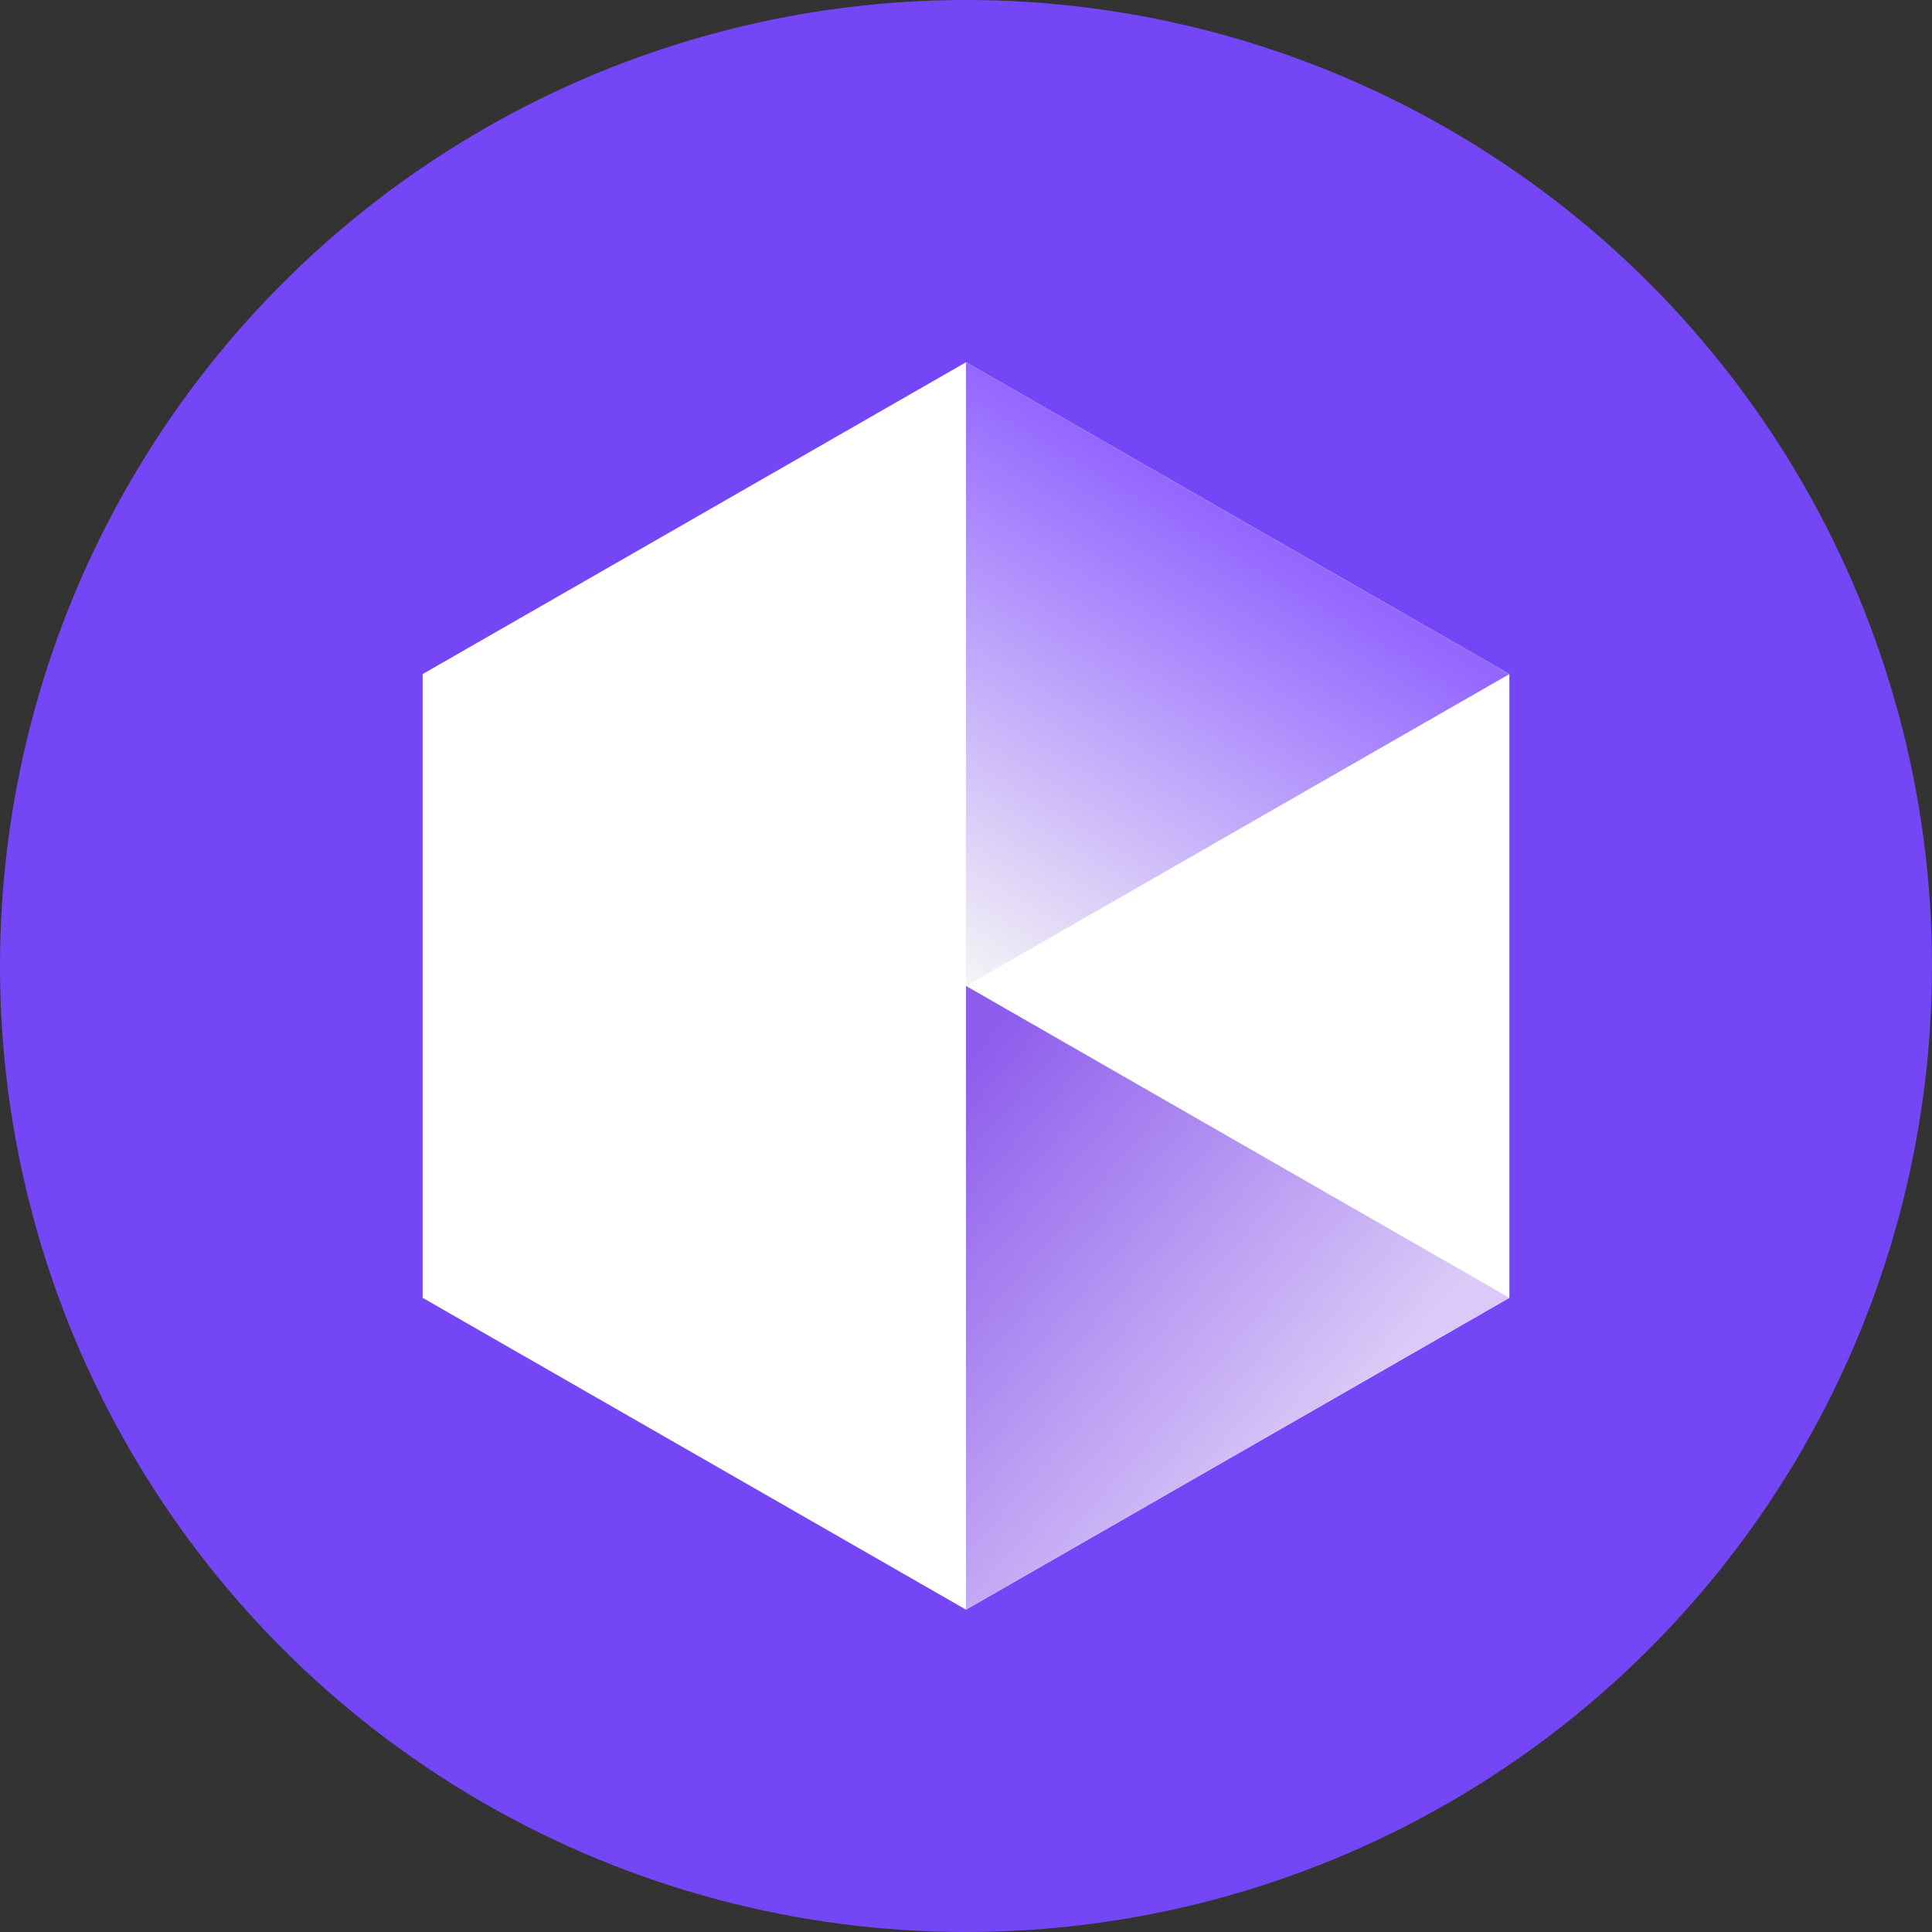 <svg width="32" height="32" viewBox="0 0 32 32" fill="none" xmlns="http://www.w3.org/2000/svg">
<rect x="0" y="0" width="32" height="32" fill="#333333" stroke="none"/>
<g clip-path="url(#clip0_17_15)">
<circle cx="16" cy="16" r="16" fill="#7546F6"/>
<path d="M7 11.165L16 6L25 11.165V21.496L16 26.661L7 21.496V11.165Z" fill="white"/>
<path d="M25 11.165L16 6V16.33L25 11.165Z" fill="url(#paint0_linear_17_15)"/>
<path d="M25 21.496L16 16.33V26.661L25 21.496Z" fill="url(#paint1_linear_17_15)"/>
</g>
<defs>
<linearGradient id="paint0_linear_17_15" x1="20.539" y1="8.739" x2="16" y2="16.33" gradientUnits="userSpaceOnUse">
<stop stop-color="#9467FF"/>
<stop offset="1" stop-color="#F5F5F5"/>
</linearGradient>
<linearGradient id="paint1_linear_17_15" x1="16" y1="17.583" x2="22.496" y2="23.217" gradientUnits="userSpaceOnUse">
<stop stop-color="#8D5DED"/>
<stop offset="1" stop-color="#DBCAF7"/>
</linearGradient>
<clipPath id="clip0_17_15">
<rect width="32" height="32" fill="white"/>
</clipPath>
</defs>
</svg>
